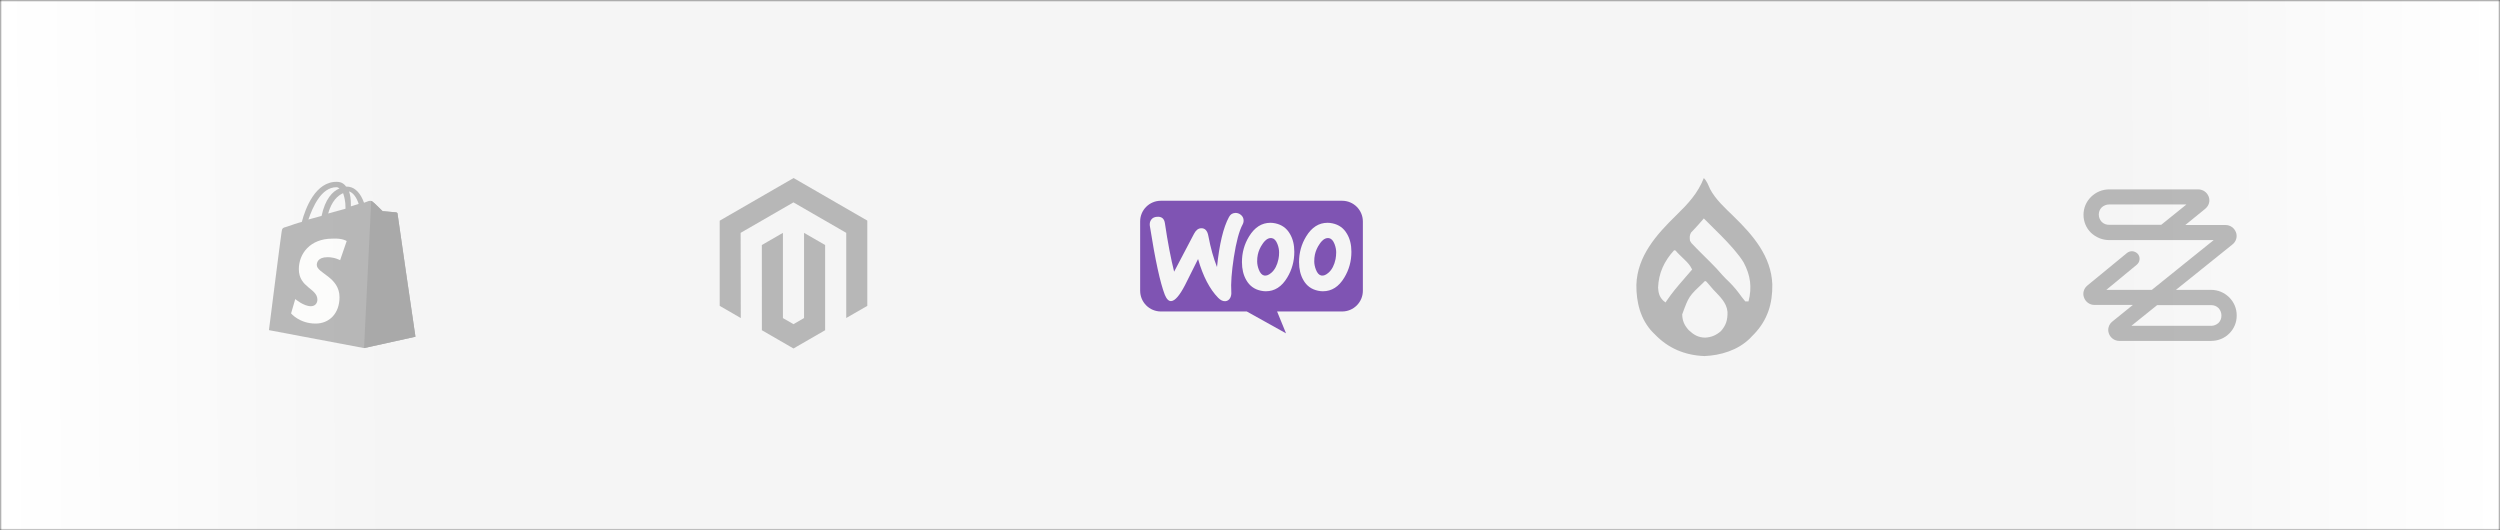<svg width="660" height="140" viewBox="0 0 660 140" fill="none" xmlns="http://www.w3.org/2000/svg">
<rect x="0" y="0" width="660" height="140" fill="#333333" stroke="none"/>
<mask id="mask0_485_55911" style="mask-type:alpha" maskUnits="userSpaceOnUse" x="0" y="0" width="660" height="140">
<rect width="660" height="140" fill="#F5F5F5"/>
</mask>
<g mask="url(#mask0_485_55911)">
<rect width="660" height="140" fill="#F5F5F5"/>
<rect width="660" height="140" fill="url(#paint0_linear_485_55911)"/>
<g opacity="0.6">
<mask id="mask1_485_55911" style="mask-type:alpha" maskUnits="userSpaceOnUse" x="50" y="30" width="80" height="80">
<rect x="50" y="30" width="80" height="80" fill="#D9D9D9"/>
</mask>
<g mask="url(#mask1_485_55911)">
<path d="M88.841 49.424C89.157 49.424 89.315 49.581 89.63 49.739C87.736 50.529 85.841 52.581 84.894 57.002L81.42 57.949C82.526 54.792 84.736 49.424 88.841 49.424ZM90.578 51.002C90.894 51.95 91.209 53.055 91.209 54.792C91.209 54.95 91.209 54.95 91.209 55.107L86.631 56.37C87.578 53.055 89.157 51.634 90.578 51.002ZM94.683 53.844L92.63 54.476C92.63 54.318 92.63 54.16 92.63 54.002C92.63 52.581 92.472 51.476 92.157 50.529C93.262 50.844 94.209 52.266 94.683 53.844ZM104.945 56.37C104.945 56.213 104.787 56.055 104.63 56.055C104.314 56.055 100.998 55.739 100.998 55.739C100.998 55.739 98.63 53.371 98.314 53.213C97.998 52.897 97.525 53.055 97.367 53.055C97.367 53.055 96.893 53.213 96.104 53.529C95.314 51.318 93.893 49.266 91.525 49.266H91.367C90.736 48.318 89.788 48.003 88.999 48.003C83.315 47.845 80.631 54.95 79.684 58.581C78.421 58.897 77.157 59.37 75.737 59.844C74.474 60.16 74.474 60.318 74.316 61.423C74.158 62.212 71 87.158 71 87.158L96.104 91.895L109.682 88.895C109.682 88.895 104.945 56.686 104.945 56.37Z" fill="#8E8E8E"/>
<path d="M104.469 56.055C104.312 56.055 100.996 55.739 100.996 55.739C100.996 55.739 98.628 53.371 98.312 53.213C98.154 53.055 98.154 53.055 97.996 53.055L96.102 91.895L109.68 88.895C109.68 88.895 104.943 56.686 104.943 56.37C104.943 56.213 104.627 56.055 104.469 56.055Z" fill="#777777"/>
<path d="M91.527 63.633L89.79 68.686C89.79 68.686 88.369 67.896 86.475 67.896C83.791 67.896 83.633 69.475 83.633 69.949C83.633 72.159 89.632 73.106 89.632 78.475C89.632 82.737 86.948 85.422 83.317 85.422C79.054 85.422 76.844 82.737 76.844 82.737L77.949 78.948C77.949 78.948 80.159 80.843 82.054 80.843C83.317 80.843 83.791 79.896 83.791 79.106C83.791 76.106 78.896 75.948 78.896 71.054C78.896 66.949 81.896 63.002 87.738 63.002C90.422 62.844 91.527 63.633 91.527 63.633Z" fill="#FFFFFE"/>
</g>
</g>
<g opacity="0.6">
<mask id="mask2_485_55911" style="mask-type:alpha" maskUnits="userSpaceOnUse" x="170" y="30" width="80" height="80">
<rect x="170" y="30" width="80" height="80" fill="#D9D9D9"/>
</mask>
<g mask="url(#mask2_485_55911)">
<path d="M209.505 47L190 58.259V80.746L195.568 83.965L195.529 61.472L209.465 53.428L223.402 61.472V83.955L228.97 80.746V58.239L209.505 47Z" fill="#8E8E8E"/>
<path d="M212.266 83.96L209.484 85.577L206.688 83.975V61.473L201.125 64.687L201.135 87.179L209.479 92L217.834 87.179V64.687L212.266 61.473V83.96Z" fill="#8E8E8E"/>
</g>
</g>
<mask id="mask3_485_55911" style="mask-type:alpha" maskUnits="userSpaceOnUse" x="290" y="30" width="80" height="80">
<rect x="290" y="30" width="80" height="80" fill="#D9D9D9"/>
</mask>
<g mask="url(#mask3_485_55911)">
<path fill-rule="evenodd" clip-rule="evenodd" d="M354.318 53H306.457C303.428 53 300.976 55.476 301 58.481V76.75C301 79.779 303.452 82.231 306.481 82.231H329.149L339.51 88L337.154 82.231H354.318C357.347 82.231 359.798 79.779 359.798 76.75V58.481C359.798 55.452 357.347 53 354.318 53ZM305.448 57.231C304.774 57.279 304.27 57.519 303.933 57.976C303.597 58.409 303.476 58.962 303.549 59.587C304.967 68.601 306.289 74.683 307.515 77.832C307.996 78.986 308.549 79.539 309.198 79.49C310.207 79.418 311.409 78.024 312.827 75.308C313.573 73.769 314.726 71.462 316.289 68.385C317.587 72.928 319.366 76.341 321.601 78.625C322.227 79.274 322.876 79.562 323.5 79.514C324.053 79.466 324.486 79.178 324.774 78.649C325.015 78.192 325.111 77.663 325.063 77.062C324.919 74.875 325.135 71.822 325.736 67.904C326.361 63.865 327.13 60.957 328.068 59.226C328.26 58.865 328.332 58.505 328.308 58.072C328.26 57.519 328.02 57.062 327.563 56.702C327.106 56.341 326.601 56.173 326.049 56.221C325.351 56.269 324.823 56.606 324.462 57.279C322.972 59.995 321.914 64.394 321.289 70.5C320.375 68.192 319.606 65.476 319.005 62.279C318.741 60.861 318.092 60.188 317.034 60.26C316.313 60.308 315.712 60.788 315.231 61.702L309.967 71.726C309.101 68.24 308.284 63.986 307.539 58.962C307.371 57.712 306.674 57.135 305.448 57.231ZM351.77 58.962C353.477 59.322 354.751 60.236 355.616 61.75C356.385 63.048 356.77 64.611 356.77 66.486C356.77 68.962 356.145 71.221 354.895 73.288C353.452 75.692 351.577 76.894 349.246 76.894C348.837 76.894 348.404 76.846 347.948 76.75C346.241 76.389 344.967 75.476 344.101 73.962C343.332 72.639 342.948 71.053 342.948 69.202C342.948 66.726 343.573 64.466 344.823 62.423C346.289 60.019 348.164 58.817 350.472 58.817C350.88 58.817 351.313 58.865 351.77 58.962ZM350.76 71.966C351.65 71.173 352.251 69.995 352.587 68.409C352.683 67.856 352.755 67.255 352.755 66.63C352.755 65.933 352.611 65.188 352.323 64.442C351.962 63.505 351.481 63 350.904 62.88C350.039 62.712 349.198 63.192 348.404 64.37C347.755 65.284 347.347 66.245 347.13 67.231C347.01 67.784 346.962 68.385 346.962 68.986C346.962 69.683 347.106 70.428 347.395 71.173C347.755 72.111 348.236 72.615 348.813 72.736C349.414 72.856 350.063 72.591 350.76 71.966ZM340.544 61.75C339.678 60.236 338.38 59.322 336.698 58.962C336.241 58.865 335.808 58.817 335.399 58.817C333.092 58.817 331.217 60.019 329.75 62.423C328.5 64.466 327.875 66.726 327.875 69.202C327.875 71.053 328.26 72.639 329.029 73.962C329.895 75.476 331.169 76.389 332.875 76.75C333.332 76.846 333.765 76.894 334.174 76.894C336.505 76.894 338.38 75.692 339.823 73.288C341.073 71.221 341.698 68.962 341.698 66.486C341.698 64.611 341.313 63.048 340.544 61.75ZM337.515 68.409C337.178 69.995 336.577 71.173 335.688 71.966C334.991 72.591 334.342 72.856 333.741 72.736C333.164 72.615 332.683 72.111 332.323 71.173C332.034 70.428 331.89 69.683 331.89 68.986C331.89 68.385 331.938 67.784 332.058 67.231C332.274 66.245 332.683 65.284 333.332 64.37C334.125 63.192 334.967 62.712 335.832 62.88C336.409 63 336.89 63.505 337.25 64.442C337.539 65.188 337.683 65.933 337.683 66.63C337.683 67.255 337.635 67.856 337.515 68.409Z" fill="#7F54B3"/>
</g>
<g opacity="0.6">
<mask id="mask4_485_55911" style="mask-type:alpha" maskUnits="userSpaceOnUse" x="410" y="30" width="80" height="80">
<rect x="410" y="30" width="80" height="80" fill="#D9D9D9"/>
</mask>
<g mask="url(#mask4_485_55911)">
<path d="M449.809 47C450.636 47.826 450.985 48.853 451.46 49.912C452.946 52.7 455.434 54.933 457.672 57.109C462.782 62.078 467.641 67.681 467.894 75.139C467.962 80.198 466.624 84.488 463.081 88.202C462.871 88.412 462.662 88.623 462.446 88.84C462.279 89.016 462.113 89.192 461.942 89.373C458.785 92.454 454.266 93.834 449.95 94C444.854 93.804 440.422 91.973 436.892 88.279C436.715 88.107 436.538 87.935 436.355 87.757C433.083 84.377 431.97 79.811 432.001 75.241C432.226 67.576 437.354 61.873 442.572 56.789C445.618 53.818 448.238 51.03 449.809 47ZM449.809 57.671C449.336 58.21 448.863 58.75 448.393 59.293C448.049 59.684 447.698 60.069 447.338 60.445C447.186 60.606 447.035 60.768 446.878 60.935C446.74 61.078 446.601 61.22 446.458 61.367C446.009 62.14 446.05 62.69 446.159 63.568C446.544 64.219 446.544 64.219 447.142 64.796C447.484 65.154 447.484 65.154 447.833 65.52C448.116 65.806 448.401 66.091 448.686 66.376C448.948 66.638 448.948 66.638 449.215 66.906C450.372 68.065 450.372 68.065 451.536 69.216C452.643 70.308 453.686 71.433 454.701 72.611C455.267 73.254 455.875 73.842 456.496 74.431C457.755 75.666 458.812 76.984 459.831 78.418C460.122 78.818 460.44 79.198 460.761 79.574C461.039 79.574 461.317 79.574 461.603 79.574C462.56 75.884 462.136 72.67 460.322 69.286C459.625 68.14 458.82 67.115 457.953 66.095C457.695 65.791 457.695 65.791 457.433 65.481C455.45 63.215 453.284 61.12 451.146 59.002C450.699 58.56 450.254 58.116 449.809 57.671ZM441.947 66.095C439.366 68.91 437.876 72.09 437.735 75.923C437.816 77.299 438.057 78.309 439.033 79.31C439.364 79.58 439.364 79.58 439.7 79.854C439.803 79.697 439.906 79.54 440.012 79.378C441.401 77.32 442.98 75.466 444.612 73.6C445.321 72.788 446.02 71.969 446.72 71.149C446.231 70.098 445.625 69.434 444.79 68.622C444.547 68.385 444.305 68.147 444.055 67.903C443.823 67.677 443.59 67.451 443.351 67.218C443.037 66.897 443.037 66.897 442.717 66.569C442.307 66.062 442.307 66.062 441.947 66.095ZM449.702 74.589C445.843 78.228 445.843 78.228 444.105 82.996C444.136 84.705 444.678 85.89 445.822 87.151C447.133 88.383 448.285 89.087 450.134 89.137C451.794 89.049 453.04 88.514 454.302 87.436C455.727 85.824 456.095 84.44 456.062 82.336C455.827 79.834 453.978 78.233 452.337 76.485C451.8 75.87 451.269 75.251 450.74 74.631C450.618 74.501 450.496 74.372 450.371 74.238C450.038 74.207 450.038 74.207 449.702 74.589Z" fill="#8E8E8E"/>
</g>
</g>
<g opacity="0.6">
<mask id="mask5_485_55911" style="mask-type:alpha" maskUnits="userSpaceOnUse" x="530" y="30" width="80" height="80">
<rect x="530" y="30" width="80" height="80" fill="#D9D9D9"/>
</mask>
<g mask="url(#mask5_485_55911)">
<path d="M583.734 90H559.524C558.261 90 557.192 89.233 556.752 88.082C556.312 86.931 556.701 85.637 557.677 84.87L563.074 80.506H552.961C551.698 80.506 550.629 79.739 550.189 78.588C549.749 77.437 550.092 76.189 551.064 75.376L561.514 66.793C562.388 66.072 563.652 66.215 564.383 67.033C565.115 67.898 564.966 69.146 564.138 69.862L556.076 76.522H568.082L584.414 63.381H556.803C555.002 63.381 553.304 62.66 551.99 61.417C550.726 60.169 550.046 58.491 550.046 56.716C550.046 54.941 550.726 53.263 552.041 51.969C553.304 50.721 555.007 50 556.803 50H580.327C581.591 50 582.66 50.767 583.099 51.918C583.539 53.069 583.151 54.317 582.174 55.13L576.926 59.401H587.524C588.787 59.401 589.857 60.169 590.296 61.32C590.731 62.471 590.348 63.765 589.376 64.532L574.45 76.522H583.734C585.534 76.522 587.232 77.243 588.496 78.486C589.759 79.734 590.491 81.412 590.491 83.233V83.33C590.491 85.105 589.81 86.783 588.496 88.077C587.232 89.33 585.529 90 583.734 90ZM562.685 86.02H583.734C584.465 86.02 585.146 85.734 585.677 85.253C586.209 84.726 586.455 84.056 586.455 83.335V83.238C586.455 82.517 586.163 81.847 585.677 81.32C585.14 80.793 584.46 80.552 583.734 80.552H569.488L562.685 86.02ZM556.803 53.98C556.071 53.98 555.391 54.266 554.859 54.747C554.322 55.274 554.082 55.944 554.082 56.665C554.082 57.386 554.373 58.056 554.859 58.583C555.396 59.11 556.076 59.35 556.803 59.35H570.557L577.217 53.98H556.803Z" fill="#8E8E8E"/>
</g>
</g>
</g>
<defs>
<linearGradient id="paint0_linear_485_55911" x1="-2.82781e-06" y1="76" x2="660" y2="70" gradientUnits="userSpaceOnUse">
<stop stop-color="white"/>
<stop offset="0.157" stop-color="white" stop-opacity="0"/>
<stop offset="0.846" stop-color="white" stop-opacity="0"/>
<stop offset="1" stop-color="white"/>
</linearGradient>
</defs>
</svg>
